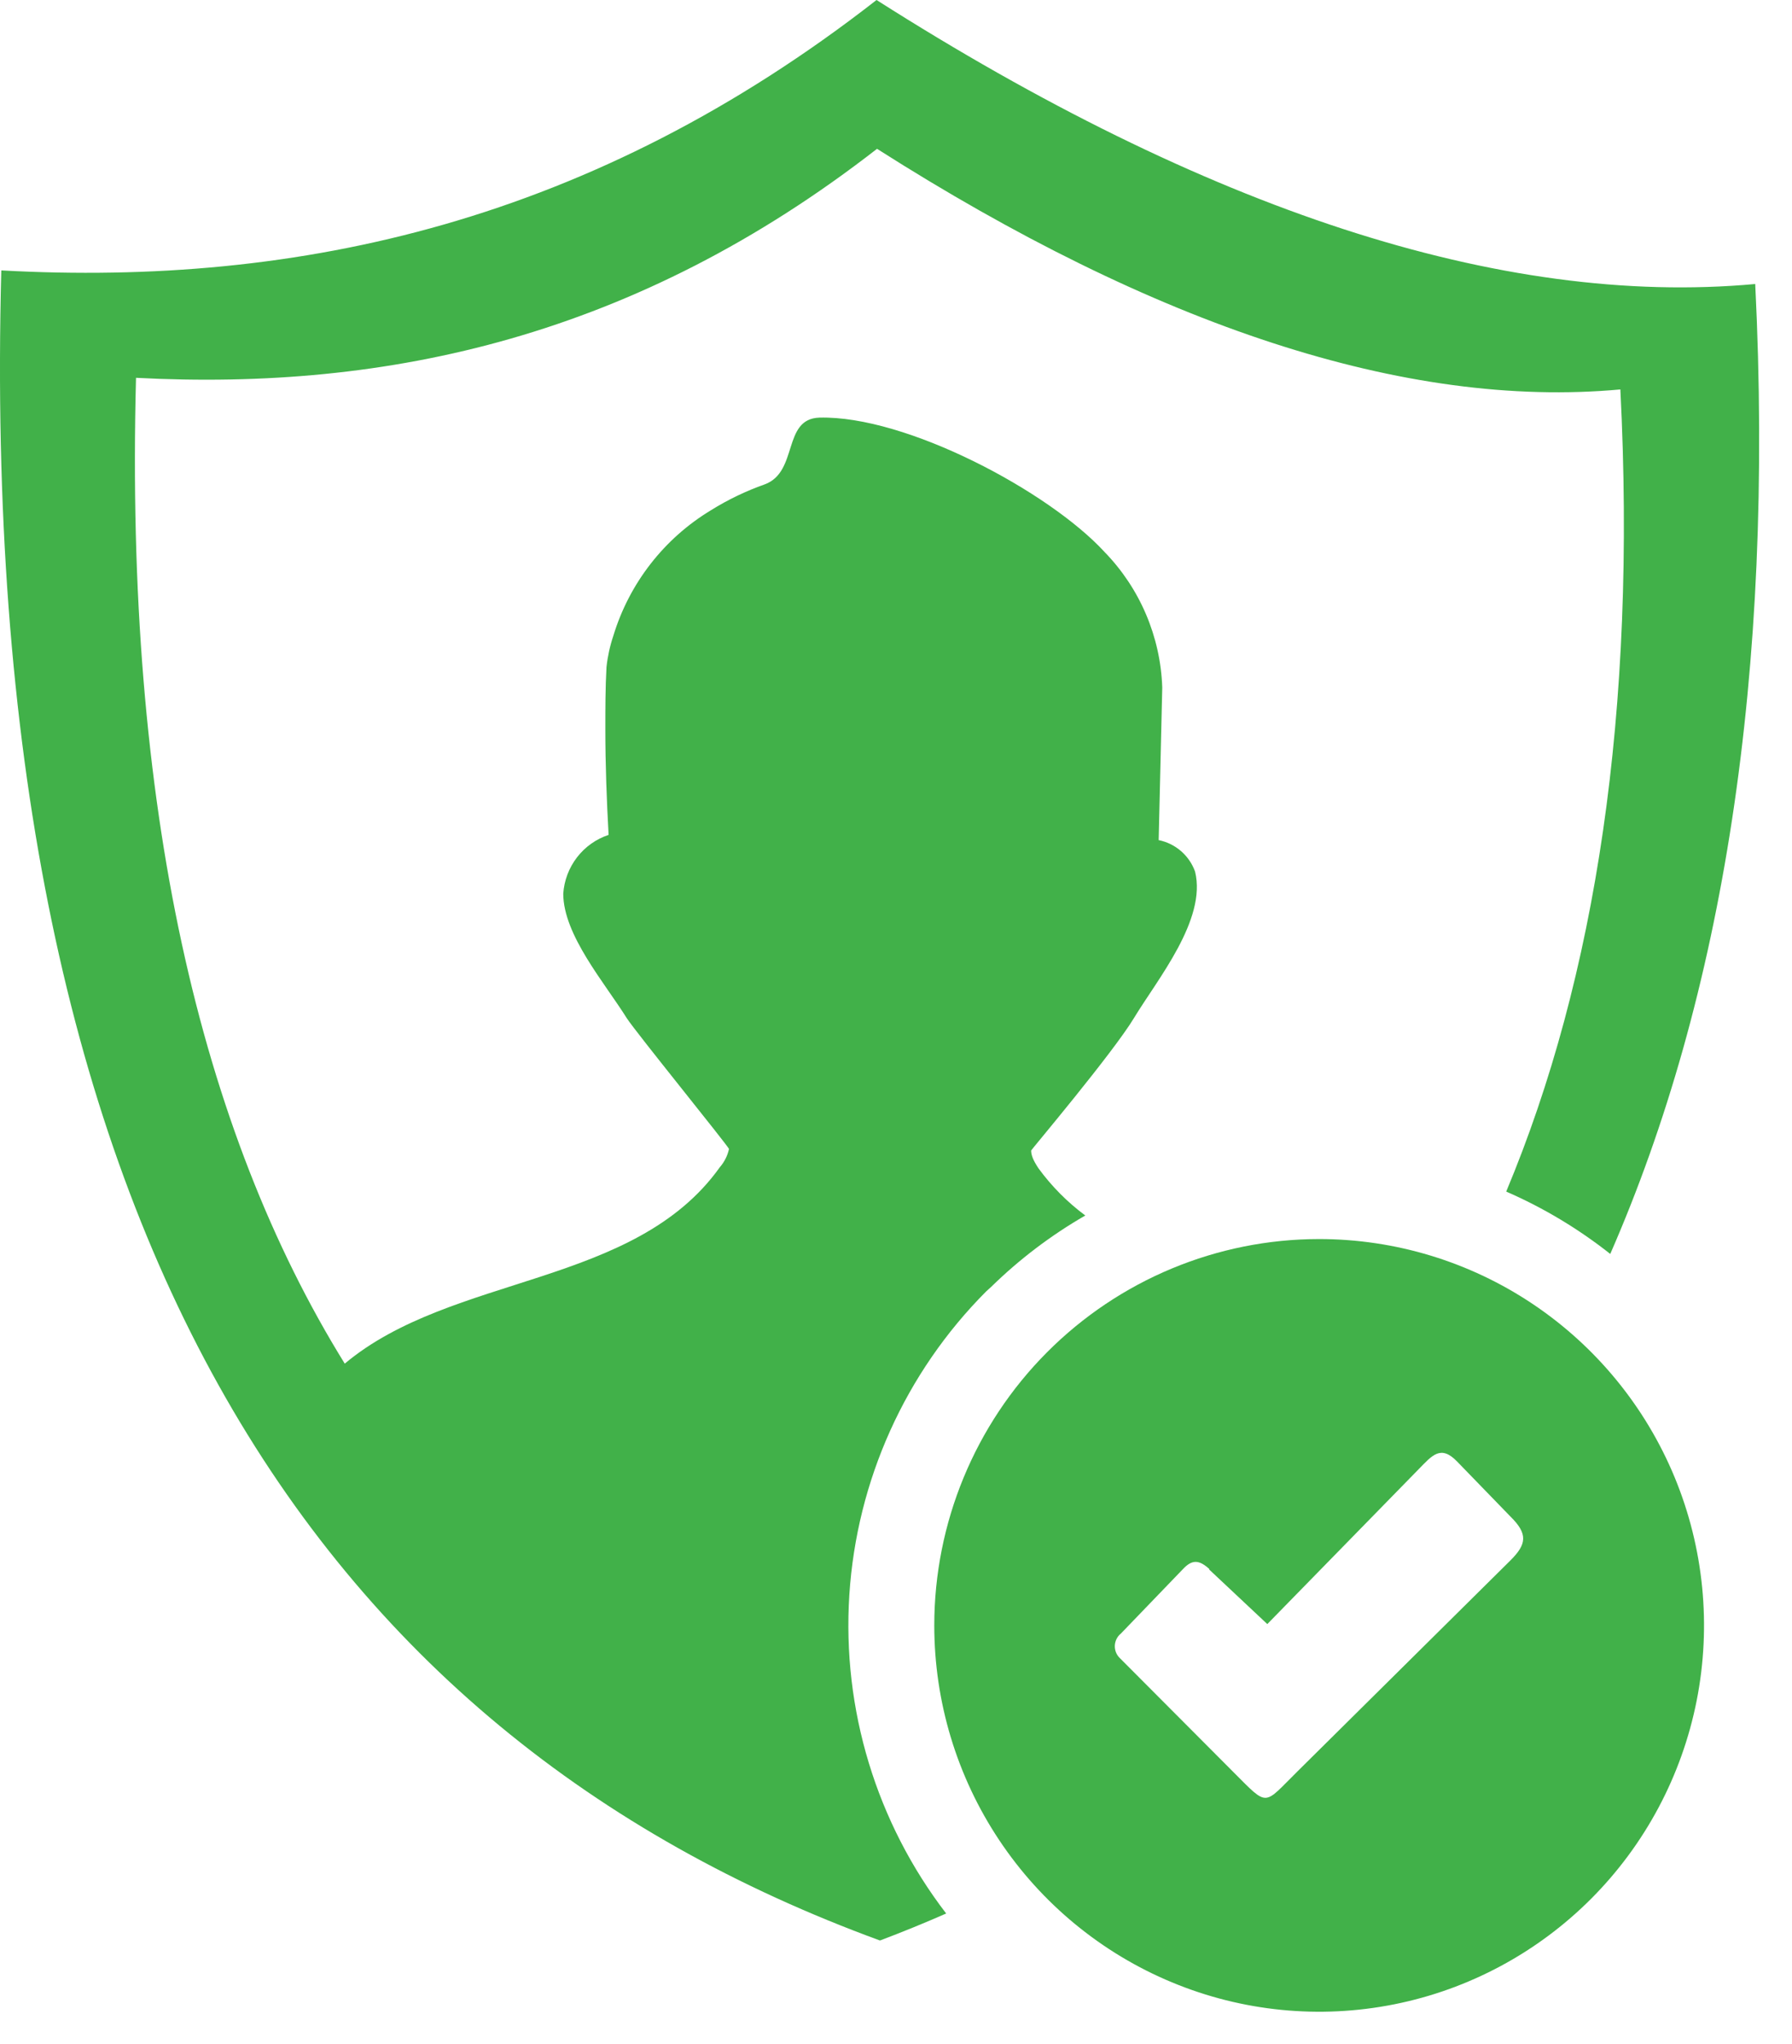 <svg width="50" height="57" viewBox="0 0 50 57" fill="none" xmlns="http://www.w3.org/2000/svg">
<path fill-rule="evenodd" clip-rule="evenodd" d="M24.457 0C33.608 5.82 41.862 8.573 48.974 7.92C49.511 18.831 48.064 27.801 44.929 34.968C44.04 34.266 43.064 33.681 42.026 33.229C44.529 27.249 45.666 19.831 45.211 10.86C39.218 11.413 32.216 9.08 24.471 4.15C17.746 9.377 10.848 10.906 3.795 10.536C3.481 22.483 5.574 31.499 9.619 38.027C12.609 35.521 17.7 35.895 20.085 32.549C20.211 32.404 20.299 32.23 20.34 32.042C20.34 31.983 17.723 28.764 17.486 28.39C16.872 27.409 15.716 26.071 15.716 24.921C15.741 24.552 15.875 24.2 16.1 23.908C16.325 23.616 16.632 23.398 16.981 23.282C16.927 22.305 16.89 21.319 16.89 20.342C16.89 19.762 16.89 19.178 16.922 18.603C16.954 18.306 17.018 18.014 17.113 17.731C17.559 16.263 18.532 15.014 19.843 14.225C20.314 13.932 20.814 13.692 21.336 13.508C22.282 13.161 21.823 11.682 22.86 11.646C25.281 11.582 29.267 13.704 30.819 15.393C31.807 16.408 32.381 17.756 32.429 19.173L32.329 23.428C32.559 23.474 32.773 23.579 32.951 23.733C33.129 23.886 33.264 24.083 33.344 24.304C33.676 25.646 32.288 27.317 31.642 28.386C31.046 29.372 28.771 32.065 28.771 32.083C28.771 32.202 28.817 32.343 28.976 32.581C29.343 33.083 29.783 33.526 30.282 33.896C29.329 34.445 28.448 35.112 27.661 35.881L27.515 36.014C25.26 38.276 23.904 41.284 23.698 44.477C23.493 47.669 24.454 50.827 26.4 53.361C25.795 53.626 25.181 53.877 24.553 54.114C8.709 48.317 -0.66 34.105 0.036 7.541C8.368 7.998 16.54 6.172 24.457 0Z" fill="#41B149"/>
<path fill-rule="evenodd" clip-rule="evenodd" d="M36.802 34.553C38.926 34.552 41.003 35.183 42.769 36.366C44.536 37.55 45.913 39.232 46.727 41.2C47.54 43.169 47.753 45.335 47.34 47.425C46.926 49.516 45.903 51.436 44.402 52.943C42.9 54.45 40.987 55.477 38.903 55.893C36.82 56.309 34.661 56.096 32.698 55.28C30.736 54.465 29.058 53.084 27.878 51.312C26.698 49.541 26.068 47.458 26.068 45.327C26.069 42.47 27.201 39.731 29.213 37.711C31.226 35.691 33.955 34.555 36.802 34.553ZM33.735 43.765L35.36 45.29L39.587 40.967C39.96 40.588 40.197 40.282 40.656 40.757L42.144 42.291C42.636 42.775 42.599 43.062 42.144 43.514L36.211 49.389C35.237 50.348 35.405 50.407 34.418 49.421L31.233 46.226C31.189 46.18 31.155 46.126 31.133 46.067C31.112 46.008 31.102 45.944 31.106 45.881C31.11 45.818 31.127 45.757 31.156 45.7C31.185 45.644 31.225 45.594 31.274 45.555L33.007 43.756C33.267 43.478 33.462 43.5 33.744 43.756L33.735 43.765Z" fill="#41B149"/>
</svg>
